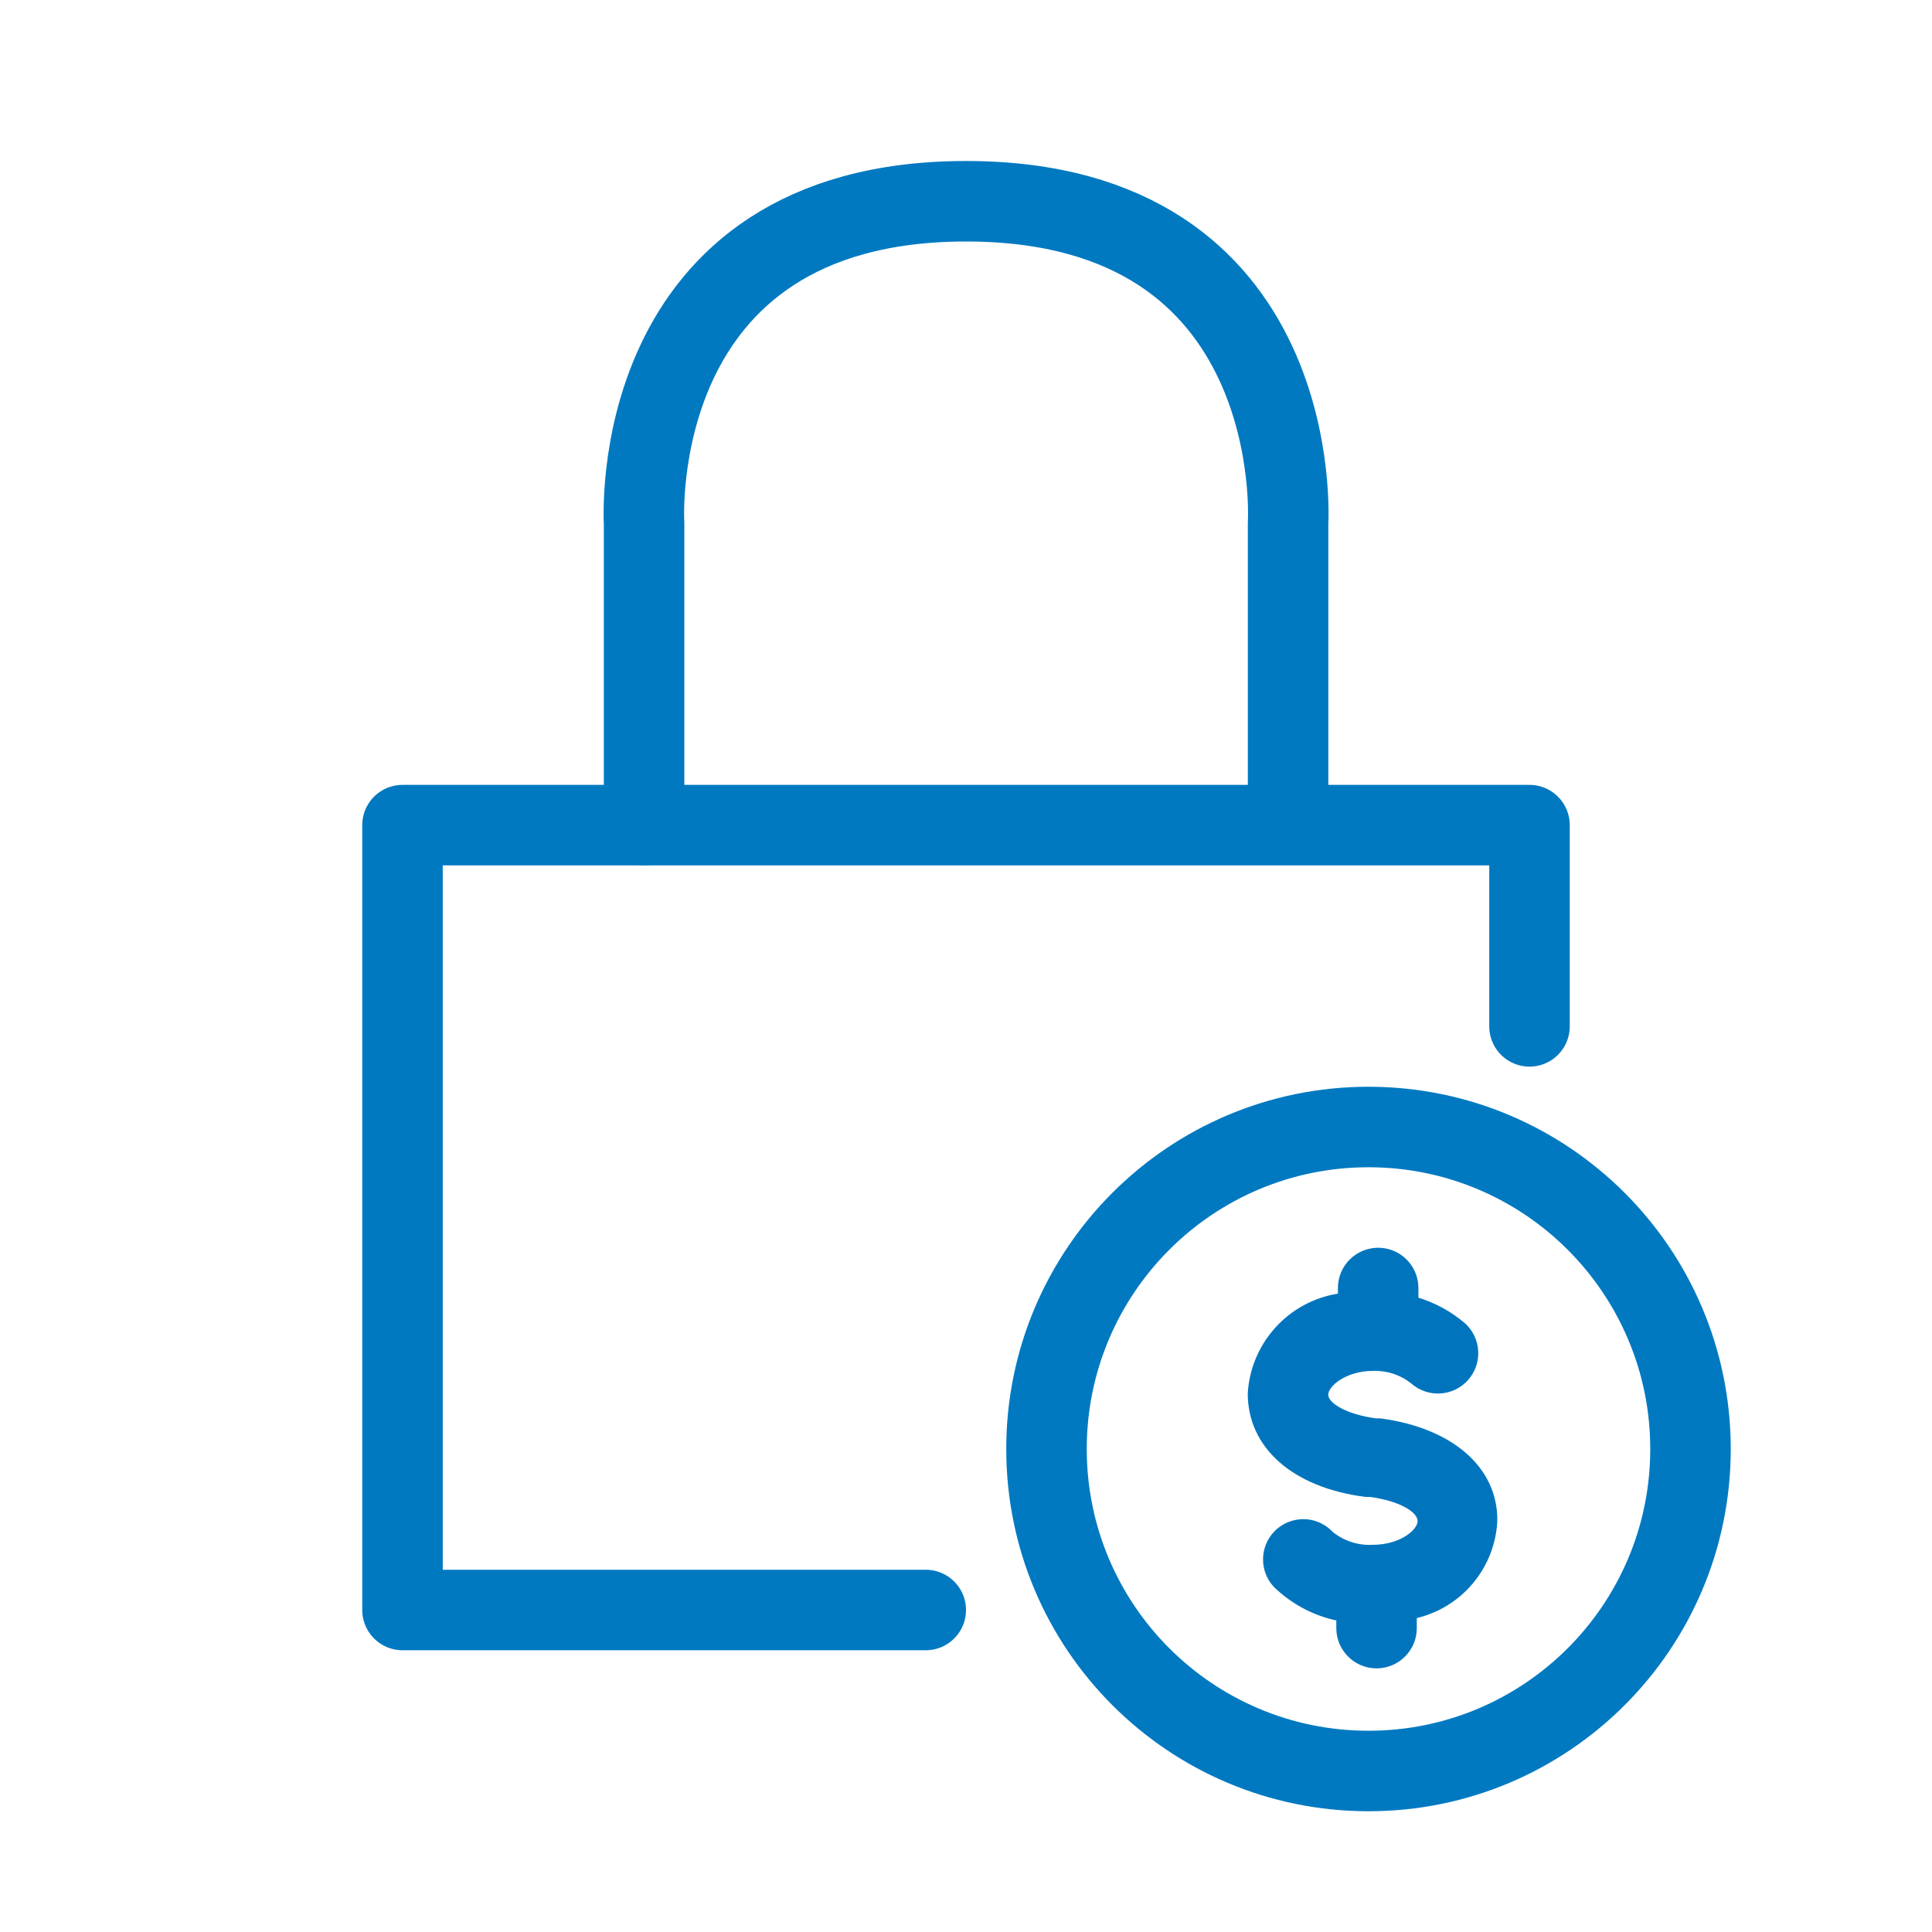 <svg width="48" height="48" viewBox="0 0 48 48" fill="none" xmlns="http://www.w3.org/2000/svg">
<path d="M34.3 35.24H34.19C33.45 35.14 33 34.86 33 34.65C33 34.44 33.44 34.06 34.11 34.06C34.454 34.046 34.791 34.156 35.06 34.37C35.474 34.737 36.108 34.699 36.475 34.285C36.842 33.871 36.804 33.237 36.39 32.87C36.053 32.585 35.662 32.371 35.24 32.24V32C35.24 31.448 34.792 31 34.24 31C33.688 31 33.24 31.448 33.24 32V32.14C32.004 32.339 31.073 33.37 31 34.62C31 35.97 32.12 36.96 33.92 37.19H34.03C34.78 37.29 35.22 37.57 35.22 37.79C35.22 38.01 34.78 38.38 34.11 38.38C33.748 38.401 33.392 38.287 33.11 38.06C32.855 37.787 32.469 37.679 32.109 37.781C31.749 37.882 31.476 38.175 31.401 38.541C31.325 38.907 31.46 39.285 31.75 39.52C32.161 39.888 32.661 40.143 33.2 40.26V40.45C33.2 41.002 33.648 41.45 34.2 41.45C34.752 41.45 35.2 41.002 35.2 40.45V40.2C36.328 39.93 37.143 38.949 37.2 37.79C37.22 36.47 36.1 35.48 34.3 35.24Z" fill="#0075BE"/>
<path fill-rule="evenodd" clip-rule="evenodd" d="M34 43C37.866 43 41 39.866 41 36C41 32.134 37.866 29 34 29C30.134 29 27 32.134 27 36C27 39.866 30.134 43 34 43ZM34 45C38.971 45 43 40.971 43 36C43 31.029 38.971 27 34 27C29.029 27 25 31.029 25 36C25 40.971 29.029 45 34 45Z" fill="#0079C1"/>
<path d="M38 25.5V20.5H10V40H23" stroke="#0079C1" stroke-width="2" stroke-linecap="round" stroke-linejoin="round"/>
<path d="M16.002 20.5V13C16.002 13 15.503 5 24.002 5C32.5 5 32.002 13 32.002 13V20" stroke="#0079C1" stroke-width="2" stroke-linecap="round" stroke-linejoin="round"/>
</svg>
